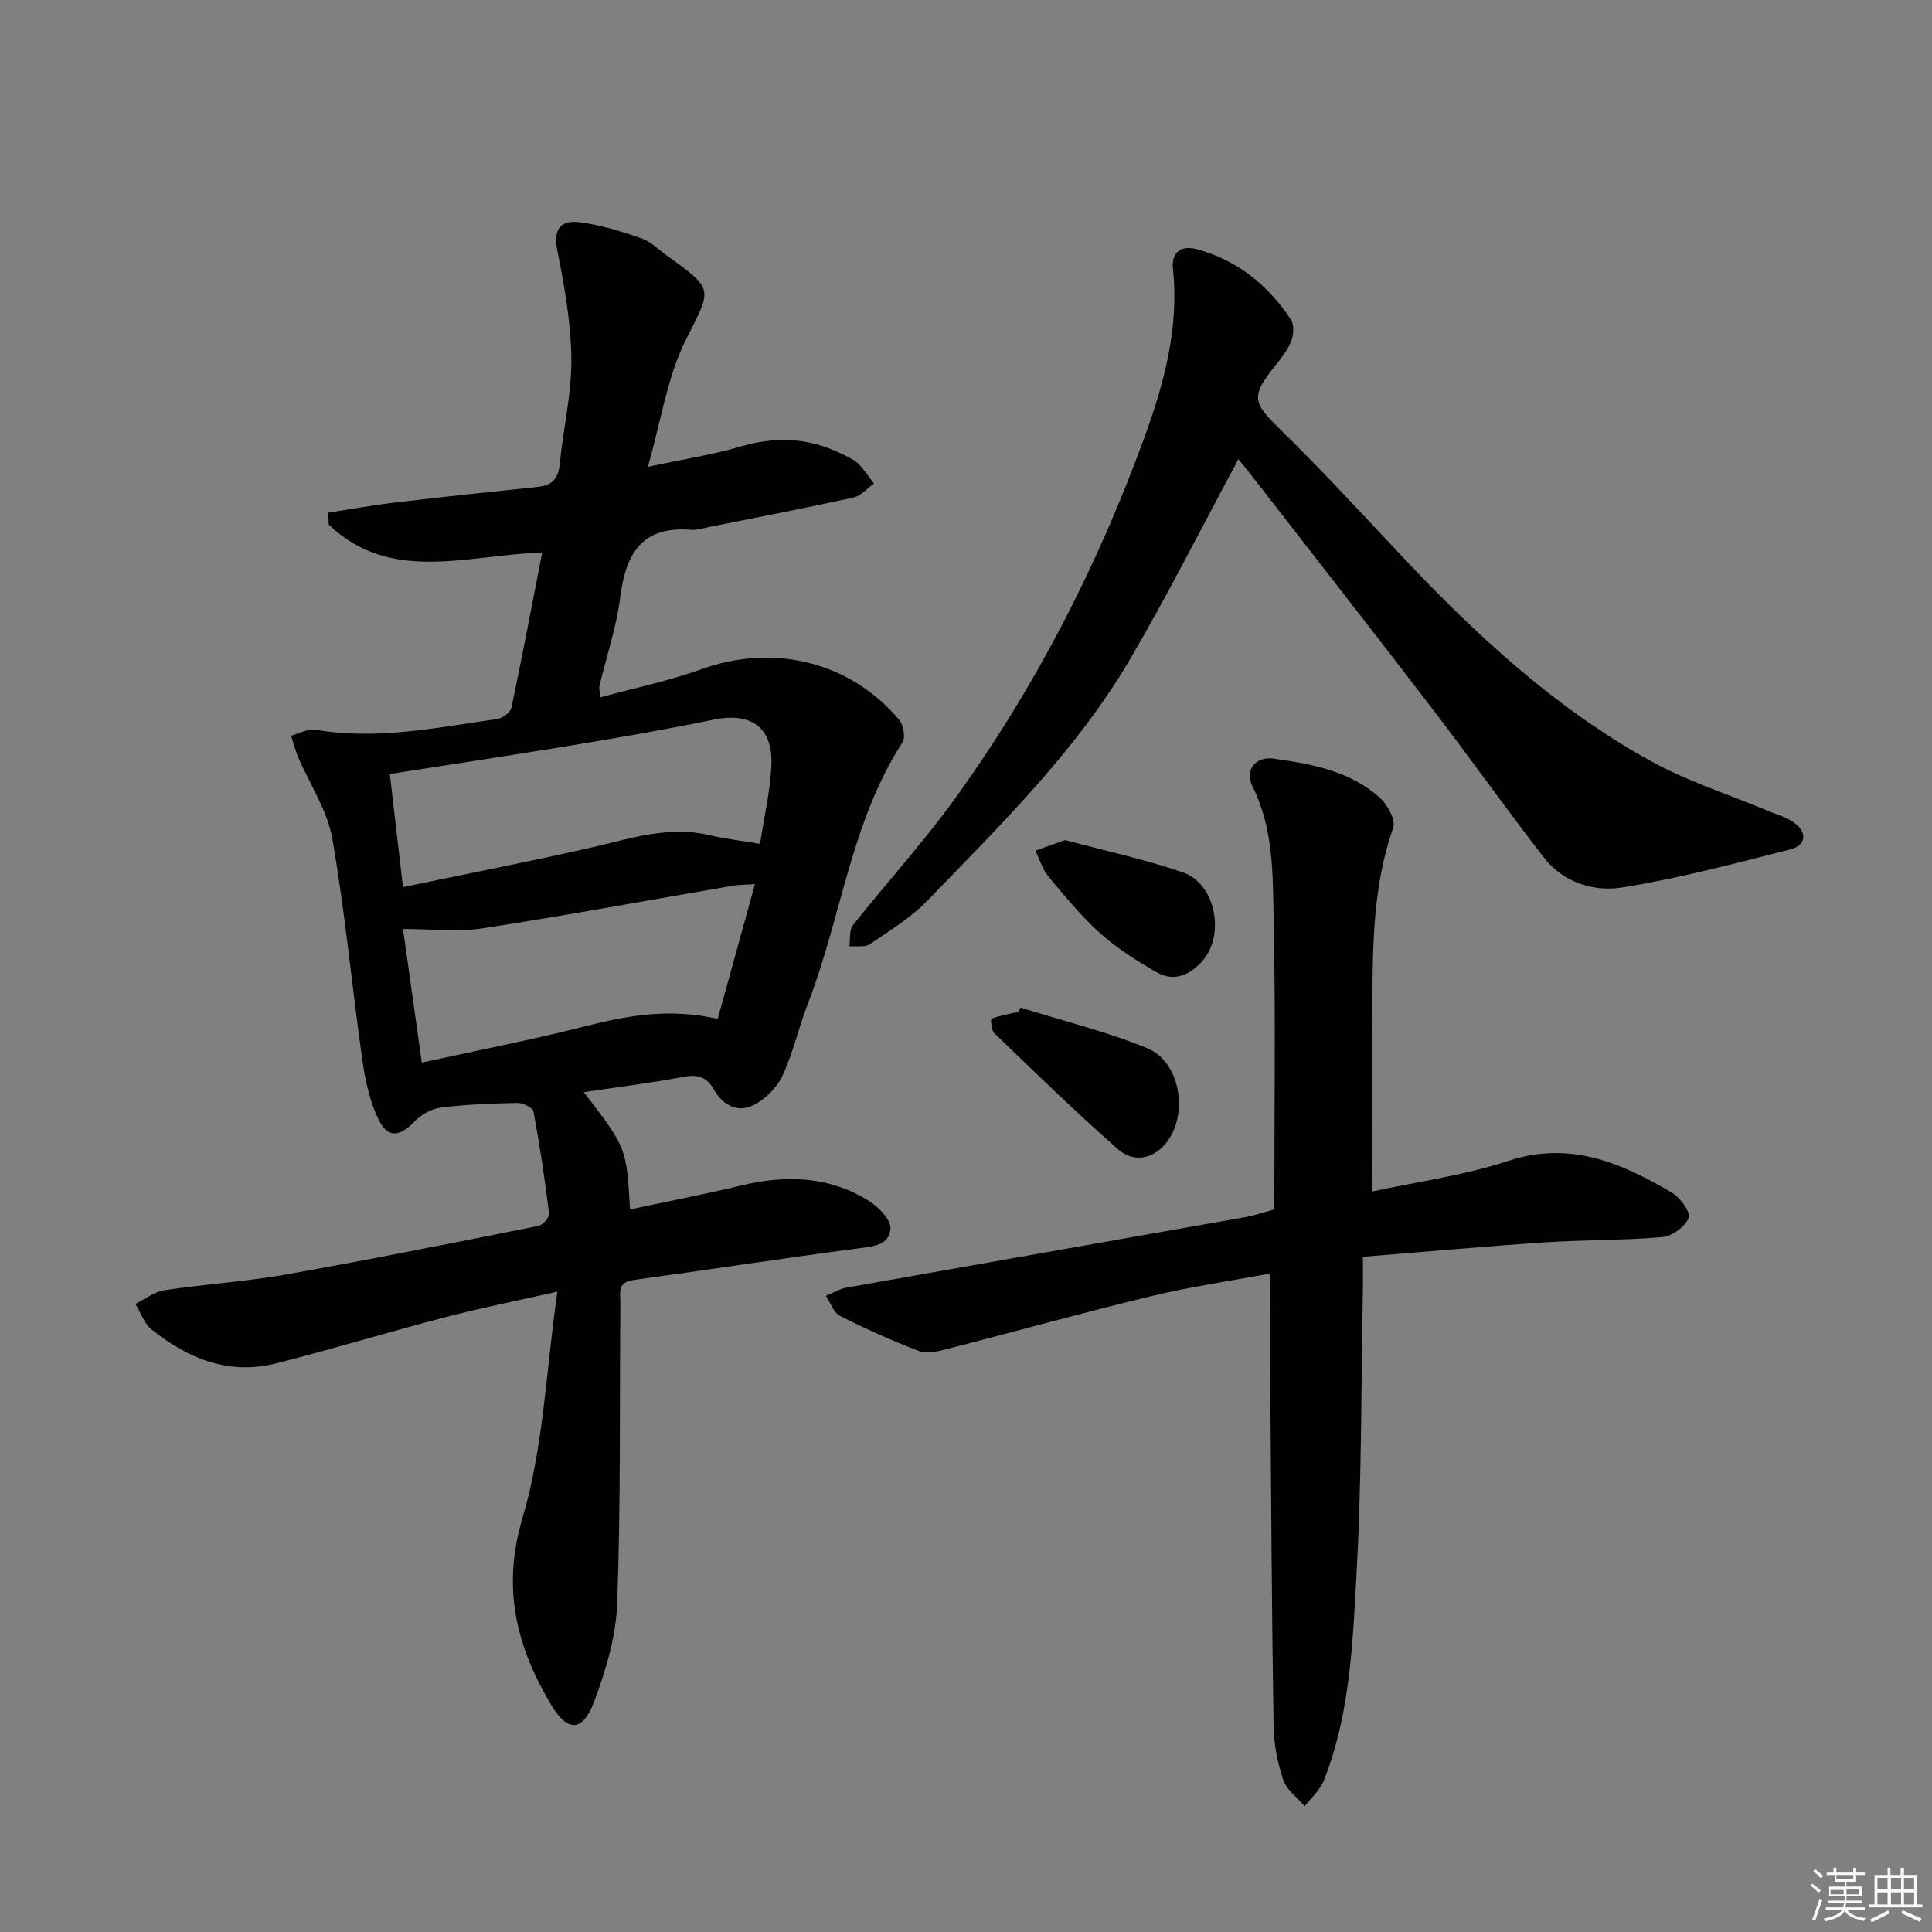 <svg enable-background="new 0 0 400 400" viewBox="0 0 400 400" xmlns="http://www.w3.org/2000/svg"><rect x="0" y="0" width="400" height="400" fill="#808080" stroke="none"/><g fill="#010100"><path d="m112.26 114.37c-15.72.58-31.4 6.46-44.2-5.75-.04-.83-.08-1.66-.12-2.49 4.68-.71 9.35-1.56 14.05-2.11 9.73-1.15 19.47-2.19 29.22-3.2 2.93-.3 4.37-1.57 4.67-4.67.7-7.27 2.48-14.52 2.41-21.77-.07-7.53-1.42-15.13-2.91-22.55-.91-4.53.81-6.31 4.66-5.81 4.34.56 8.62 1.89 12.77 3.33 1.96.68 3.58 2.37 5.34 3.63 9.94 7.13 9.15 6.74 3.77 17.54-3.75 7.52-4.98 16.3-7.79 26.13 7.51-1.61 13.52-2.53 19.31-4.23 7.24-2.12 14.08-1.78 20.8 1.54 1.18.58 2.48 1.12 3.41 2.01 1.26 1.21 2.22 2.75 3.3 4.14-1.41 1-2.7 2.56-4.26 2.9-9.87 2.17-19.79 4.08-29.7 6.06-1.3.26-2.63.73-3.91.62-10.14-.84-13.53 4.91-14.66 13.9-.78 6.22-2.85 12.27-4.31 18.4-.11.44.04.94.14 2.4 7.2-1.97 14.31-3.43 21.07-5.87 14.81-5.33 30.69-1.56 40.82 10.49.9 1.06 1.38 3.65.73 4.67-10.73 16.54-12.66 36.23-19.61 54.11-1.92 4.95-3.05 10.25-5.31 15.02-1.19 2.52-3.72 4.99-6.25 6.13-3.13 1.42-6.15-.24-7.93-3.4-1.4-2.48-3.24-3.17-6.17-2.61-6.75 1.29-13.6 2.12-20.72 3.19 8.84 11.53 8.84 11.53 9.56 24.28 7.77-1.66 15.46-3.14 23.07-4.97 9.27-2.23 18.21-1.91 26.43 3.23 1.99 1.25 4.54 3.89 4.42 5.74-.22 3.5-3.75 3.68-6.92 4.1-15.46 2.03-30.88 4.42-46.33 6.52-3.46.47-2.65 2.86-2.67 4.85-.18 20.66.09 41.34-.65 61.98-.25 6.94-2.35 14.04-4.84 20.6-2.35 6.19-5.48 6.16-8.83.54-7.19-12.07-10.28-24.09-5.93-38.77 4.33-14.59 4.84-30.3 7.21-46.8-8.71 1.97-15.95 3.4-23.08 5.26-11.71 3.06-23.3 6.57-35.03 9.57-9.83 2.52-18.35-.93-25.91-7-1.54-1.24-2.26-3.5-3.35-5.29 1.99-.97 3.9-2.51 5.99-2.83 8.37-1.27 16.86-1.78 25.19-3.26 17.48-3.1 34.89-6.59 52.3-10.07.89-.18 2.26-1.76 2.17-2.53-.87-7.07-1.92-14.12-3.22-21.12-.15-.81-2.17-1.82-3.3-1.8-5.3.1-10.62.3-15.87.96-1.94.24-4.11 1.46-5.48 2.89-3.01 3.15-5.52 3.53-7.42-.39-1.84-3.77-2.78-8.12-3.37-12.33-2.17-15.29-3.57-30.7-6.23-45.9-1.02-5.82-4.65-11.18-7.04-16.77-.61-1.44-.99-2.99-1.48-4.49 1.69-.44 3.49-1.5 5.07-1.23 12.73 2.18 25.15-.46 37.62-2.23 1.11-.16 2.73-1.39 2.94-2.38 2.21-10.52 4.21-21.08 6.36-32.11zm-28.83 69.3c13.5-2.82 26.32-5.31 39.05-8.21 8.06-1.84 15.93-4.56 24.4-2.55 3.33.79 6.76 1.17 10.48 1.8.85-5.61 2.08-10.8 2.34-16.05.41-8.06-4.13-11.28-12.02-9.65-9.25 1.91-18.57 3.53-27.89 5.08-13 2.15-26.04 4.12-39.08 6.16.82 7.06 1.7 14.61 2.72 23.42zm72.87-.61c-2.18.14-3.33.11-4.45.3-17.32 2.97-34.61 6.18-51.98 8.85-5.23.8-10.69.12-16.43.12 1.31 9.3 2.52 17.92 3.89 27.67 11.73-2.58 22.79-4.71 33.68-7.49 8.77-2.24 17.46-3.84 27.58-1.57 2.55-9.16 5.03-18.17 7.71-27.88z"/><path d="m263.83 250.41c0-20.25.29-40.06-.13-59.85-.2-9.37.04-18.95-4.42-27.8-1.63-3.23.63-6.23 4.39-5.7 7.89 1.11 15.87 2.55 22.05 8.14 1.58 1.42 3.29 4.59 2.73 6.18-4.24 12.04-4.23 24.49-4.34 36.95-.11 12.62-.02 25.25-.02 38.36 9.02-1.97 18.89-3.28 28.18-6.34 12.82-4.22 23.38.42 33.81 6.53 1.74 1.02 3.98 4.04 3.54 5.24-.66 1.8-3.39 3.81-5.4 3.99-8.09.72-16.26.57-24.38 1.11-12.39.82-24.77 1.95-37.67 2.99 0 2.82.04 5.11-.01 7.39-.36 19.3-.22 38.63-1.29 57.9-.8 14.53-1.3 29.28-6.78 43.12-.79 1.99-2.61 3.58-3.96 5.35-1.53-1.79-3.73-3.36-4.43-5.43-1.2-3.56-1.97-7.42-2.02-11.17-.37-23.47-.51-46.94-.68-70.41-.06-7.45-.01-14.91-.01-23.29-8.19 1.53-16.5 2.72-24.62 4.68-14.33 3.46-28.53 7.43-42.81 11.08-1.71.44-3.8.88-5.32.29-5.55-2.15-11.02-4.58-16.33-7.28-1.33-.68-1.97-2.73-2.92-4.15 1.42-.58 2.79-1.43 4.26-1.7 27.6-4.91 55.21-9.75 82.82-14.64 1.59-.29 3.13-.83 5.76-1.54z"/><path d="m256.4 95.06c-7.69 14.28-14.63 28.09-22.42 41.4-11.12 18.98-26.81 34.31-41.95 49.99-3.42 3.55-7.79 6.22-11.92 9.02-1.05.71-2.82.34-4.26.47.22-1.48-.08-3.36.73-4.37 6.91-8.74 14.47-17.01 20.99-26.03 16.66-23.03 29.6-48.19 39.31-74.81 4.03-11.06 7.28-22.78 5.97-35.02-.39-3.68 1.85-4.93 4.9-4.12 8.39 2.25 14.81 7.43 19.53 14.6.72 1.1.54 3.28-.02 4.62-.81 1.94-2.26 3.65-3.59 5.34-4.68 5.96-4.21 7.28 1.18 12.55 8.67 8.49 16.92 17.42 25.23 26.27 15.34 16.33 31.69 31.49 51.38 42.43 7.79 4.33 16.45 7.07 24.72 10.54 1.68.7 3.5 1.19 4.98 2.18 3.09 2.06 2.94 4.88-.51 5.75-11.55 2.92-23.12 6.01-34.86 7.88-5.85.93-12.13-1.03-16.13-6.18-7.84-10.11-15.24-20.56-23.02-30.71-12.44-16.24-25.05-32.35-37.59-48.51-.91-1.16-1.86-2.3-2.65-3.29z"/><path d="m211.3 208.61c8.77 2.75 17.78 4.94 26.25 8.42 6.94 2.84 8.63 14.01 3.73 19.8-2.84 3.35-6.8 3.76-9.78 1.14-8.81-7.74-17.21-15.95-25.67-24.09-.62-.6-.73-2.93-.55-2.99 1.8-.64 3.7-.98 5.58-1.41.15-.28.3-.58.44-.87z"/><path d="m220.54 173.93c8.11 2.18 16.39 3.96 24.34 6.68 6.81 2.33 8.86 12.96 4.01 18.41-2.53 2.84-5.83 4.3-9.33 2.32-4.14-2.34-8.24-4.95-11.76-8.1-3.94-3.52-7.33-7.68-10.73-11.76-1.25-1.5-1.83-3.56-2.71-5.37 1.91-.68 3.83-1.36 6.18-2.18z"/></g><path d="m374.8 390.4.4-.4c.7.5 1.3 1 1.8 1.4l-.5.5c-.5-.6-1.1-1.1-1.7-1.5zm1 7.3-.6-.3c.5-1.4 1.1-2.8 1.5-4.3.2.1.4.2.6.3-.5 1.3-1 2.8-1.5 4.3zm-.4-10.3.4-.4c.4.3 1 .8 1.7 1.4l-.5.5c-.4-.5-1-1-1.6-1.5zm2.5.3h1.7v-1h.6v1h3.5v-1h.6v1h1.8v.5h-1.8v1.4h-2v1h3.2v2h-3.2v.9h3.3v.5h-3.4c0 .3-.1.6-.1.9h4v.5h-3.7c.7.9 1.9 1.5 3.8 1.7-.1.2-.2.4-.3.6-2.1-.4-3.5-1.1-4-2.1-.4 1-1.8 1.7-4 2.2-.1-.2-.2-.4-.3-.6 2.1-.4 3.4-1 3.8-1.8h-3.4v-.5h3.6c.1-.3.1-.6.2-.9h-3.3v-.5h3.4c0-.3 0-.6 0-.9h-3.2v-2h3.3v-1h-2.1v-1.4h-1.7v-.5zm1.1 3.5v1h2.7c0-.3 0-.4 0-.4 0-.1 0-.2 0-.2 0-.1 0-.2 0-.3h-2.7zm1.2-3v.9h3.5v-.9zm4.7 3h-2.6v.6.4h2.6z" fill="#fafafb"/><path d="m393.6 386.7h.6v1.5h2.7v6.1h1.1v.6h-11v-.6h1.1v-6.1h2.7v-1.5h.6v1.5h2.1v-1.5zm-2.7 8.8.4.6c-1.2.6-2.5 1.3-3.8 1.9-.1-.2-.2-.4-.3-.6 1.2-.6 2.5-1.2 3.7-1.9zm-2.2-6.7v2.4h2.1v-2.4zm0 3v2.5h2.1v-2.5zm2.8-3v2.4h2.1v-2.4zm0 3v2.5h2.1v-2.5zm6 6.1c-1.4-.7-2.7-1.3-3.9-1.8l.3-.6c1.5.6 2.7 1.2 3.9 1.7zm-1.2-9.1h-2.1v2.4h2.1zm-2.1 3v2.5h2.1v-2.5z" fill="#fafafb"/></svg>